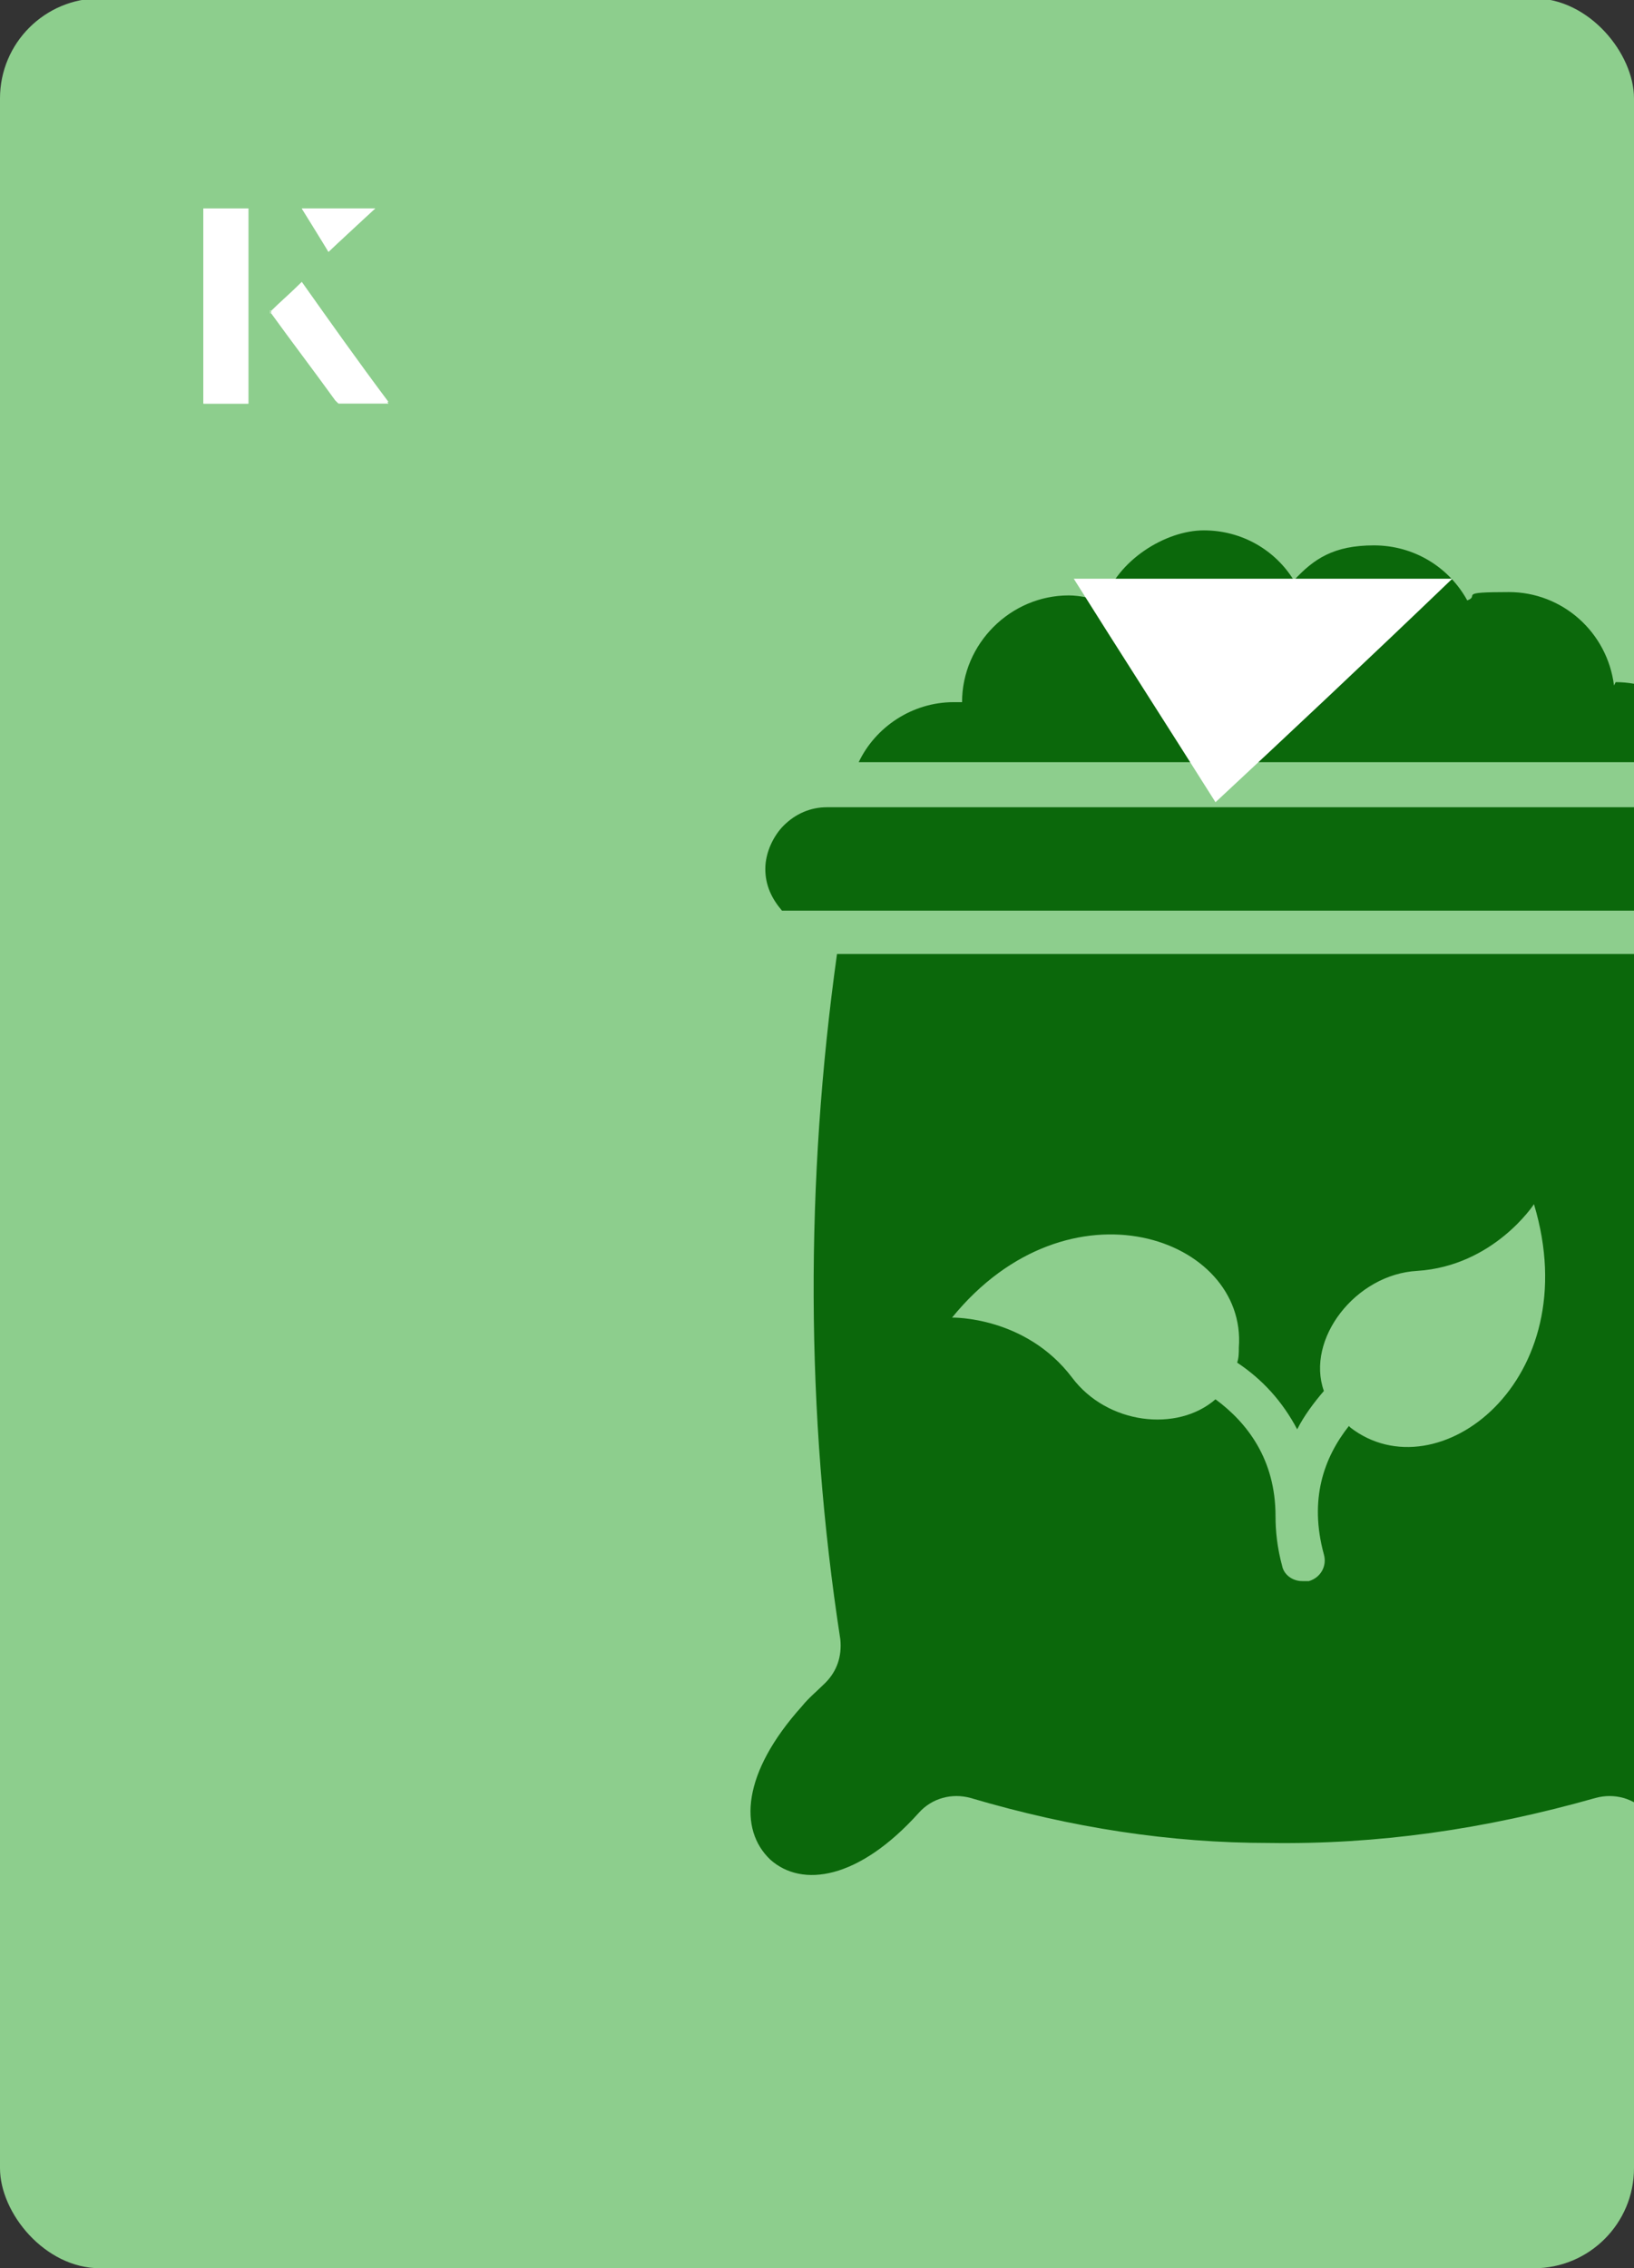 <?xml version="1.0" encoding="UTF-8"?><svg id="Layer_1" xmlns="http://www.w3.org/2000/svg" xmlns:xlink="http://www.w3.org/1999/xlink" viewBox="0 0 98 136"><rect x="0" y="0" width="98" height="136" fill="#333333" stroke="none"/><defs><clipPath id="clippath"><rect x="0" y="0" width="98" height="136.1" rx="6" ry="6" transform="translate(98 136) rotate(-180)" style="fill:none;"/></clipPath></defs><rect x="0" y="0" width="98" height="136.1" rx="6" ry="6" transform="translate(98 136) rotate(-180)" style="fill:#8dce8d;"/><g style="clip-path:url(#clippath);"><path d="M105.9,102.3c-.4-.5-.9-1-1.4-1.4-.7-.7-1-1.6-.9-2.6,1.5-10.3,2-20.7,1.2-31-.2-3.4-.6-6.7-1.1-10.1h-53.5c-1.9,13.6-1.9,27.5.2,41.1.1,1-.2,1.9-.9,2.6-.5.5-1,.9-1.4,1.4-3.6,4-3.8,7.4-1.9,9.2,1.9,1.7,5.3,1.2,8.9-2.8h0c.8-.9,2-1.2,3.1-.9,6.1,1.8,12,2.7,17.9,2.7,6.5.1,12.9-.8,19.6-2.7,1.1-.3,2.3,0,3.1.9h0c3.6,4.1,7,4.6,8.9,2.8,1.9-1.8,1.7-5.1-1.9-9.1h0ZM80.9,85.5c-1.5,1.9-2.4,4.4-1.5,7.7.2.7-.2,1.4-.9,1.6-.1,0-.2,0-.4,0-.6,0-1.1-.4-1.2-.9-.3-1.1-.4-2.1-.4-3,0,0,0,0,0,0,0-3.4-1.7-5.6-3.6-7-2.3,2-6.5,1.5-8.6-1.3-2.8-3.7-7.2-3.6-7.2-3.6,7-8.6,17.7-4.8,17.2,1.8,0,.3,0,.6-.1.9,1.5,1,2.7,2.3,3.6,4,.4-.8,1-1.6,1.6-2.3-1.1-3.1,1.9-7,5.6-7.2,4.6-.3,7-4,7-4,3.2,10.6-5.8,17.4-11,13.4h0Z" style="fill:#0b680b;"/><path d="M107.1,54.6c.6-.6,1-1.5,1-2.5,0-2-1.6-3.7-3.6-3.7h-54.9c-1,0-1.9.4-2.6,1.1-.6.6-1.1,1.6-1.1,2.6s.4,1.8,1,2.5h60.2Z" style="fill:#0b680b;"/><path d="M96.8,41.1h0c-.4-3.2-3.1-5.6-6.3-5.6s-1.7.2-2.5.5c-1.1-2-3.2-3.3-5.6-3.3s-3.6.8-4.8,2.1c-1.1-1.8-3.1-3-5.4-3s-5.2,1.8-6,4.3c-.6-.2-1.4-.4-2.1-.4-3.5,0-6.4,2.9-6.4,6.4h-.5c-2.5,0-4.7,1.5-5.7,3.6h51.5c-.7-2.8-3.2-4.8-6.1-4.8Z" style="fill:#0b680b;"/></g><path d="M72.9,48.1c-2.9-4.6-5.8-9.1-8.5-13.4h22.7c-5,4.8-9.9,9.4-14.2,13.4Z" style="fill:#fff;"/><path d="M14.9,12.5h-2.7v11.7h2.7v-11.7ZM16.2,18.7c1.3,1.8,2.6,3.5,3.9,5.3,0,0,.2.2.2.2,1,0,1.9,0,3,0-1.8-2.5-3.5-4.8-5.2-7.2-.7.6-1.3,1.2-1.9,1.8ZM19.7,15.1c.8-.8,1.8-1.7,2.8-2.6h-4.4c.5.8,1.1,1.7,1.6,2.6Z" style="fill:#fff;"/><path d="M14.9,12.5v11.7h-2.7v-11.7h2.7Z" style="fill:#fff;"/><path d="M16.2,18.7c.6-.6,1.2-1.1,1.9-1.8,1.7,2.4,3.4,4.8,5.2,7.2-1.1,0-2,0-3,0,0,0-.2,0-.2-.2-1.3-1.8-2.6-3.5-3.9-5.3Z" style="fill:#fff;"/><polygon points="19.7 15.1 18.1 12.5 22.5 12.5 19.7 15.1" style="fill:#fff;"/></svg>